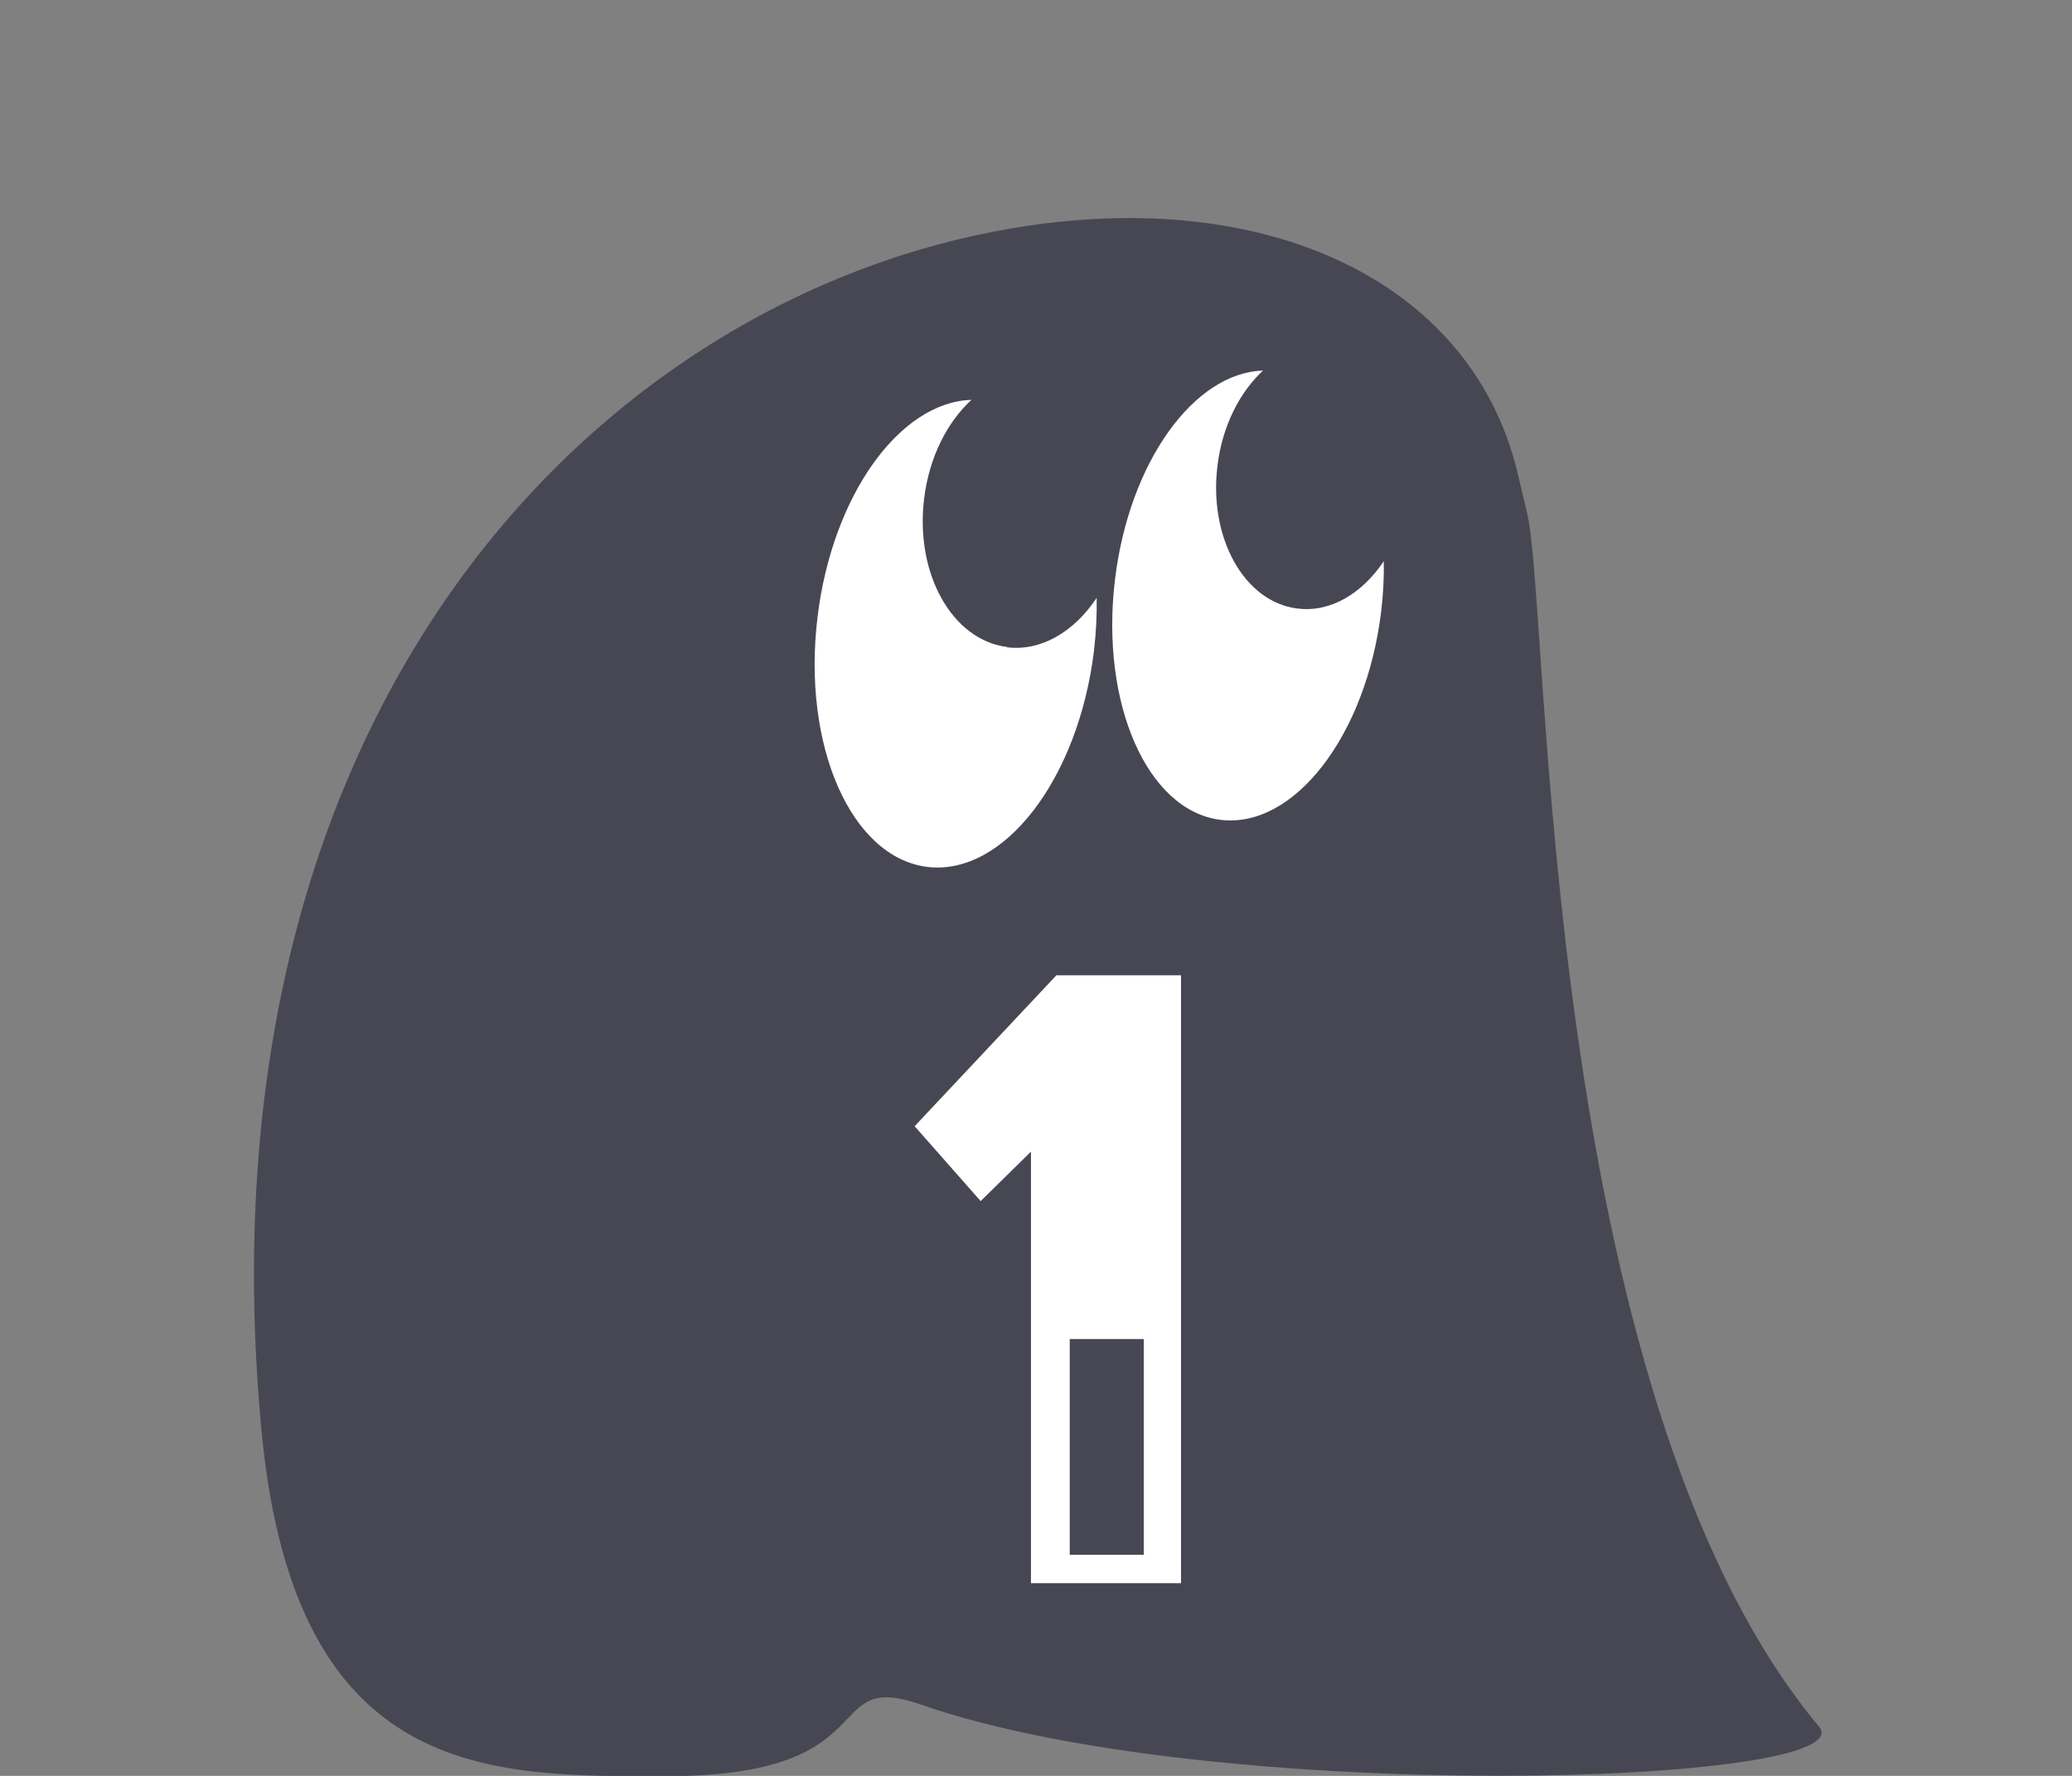 <?xml version="1.0" encoding="UTF-8"?>
<svg id="_レイヤー_1" data-name="レイヤー 1" xmlns="http://www.w3.org/2000/svg" viewBox="0 0 70 60">
  <rect x="0" y="0" width="70" height="60" fill="#808080" stroke="none"/>
  <defs>
    <style>
      .cls-1 {
        fill: #fff;
      }

      .cls-2 {
        fill: #474754;
      }
    </style>
  </defs>
  <path class="cls-2" d="M61.44,58.32c-9.41-11.29-9.07-37.68-9.84-40.94-.12-.52-.24-1.02-.35-1.48-1.56-6.35-8.4-9.65-17.04-8.19-13.83,2.33-27.67,16.02-25.38,40.58,1.11,11.94,7.79,11.72,13.68,11.72,7.59,0,5.14-3.62,8.6-2.42,9.85,3.44,32,2.73,30.34.74Z"/>
  <g>
    <path class="cls-1" d="M43.83,20.56c-1.79-.22-3-2.38-2.7-4.82.16-1.34.75-2.49,1.54-3.22-2.33.07-4.52,3.09-5,7.05-.51,4.19,1.09,7.83,3.57,8.13s4.91-2.85,5.42-7.03c.07-.58.1-1.16.09-1.71-.73,1.09-1.8,1.74-2.91,1.6Z"/>
    <path class="cls-1" d="M34.03,21.86c-1.86-.23-3.12-2.47-2.81-5.01.17-1.4.78-2.59,1.6-3.34-2.42.07-4.7,3.22-5.2,7.33-.53,4.35,1.13,8.13,3.71,8.45,2.58.31,5.1-2.96,5.63-7.31.07-.61.1-1.2.09-1.78-.76,1.14-1.87,1.81-3.03,1.67Z"/>
  </g>
  <path class="cls-1" d="M34.84,38.9l-1.71,1.68-2.23-2.53,4.79-5.1h4.21v20.54h-5.07v-14.59ZM38.64,52.53v-7.29h-2.5v7.29h2.5Z"/>
</svg>
